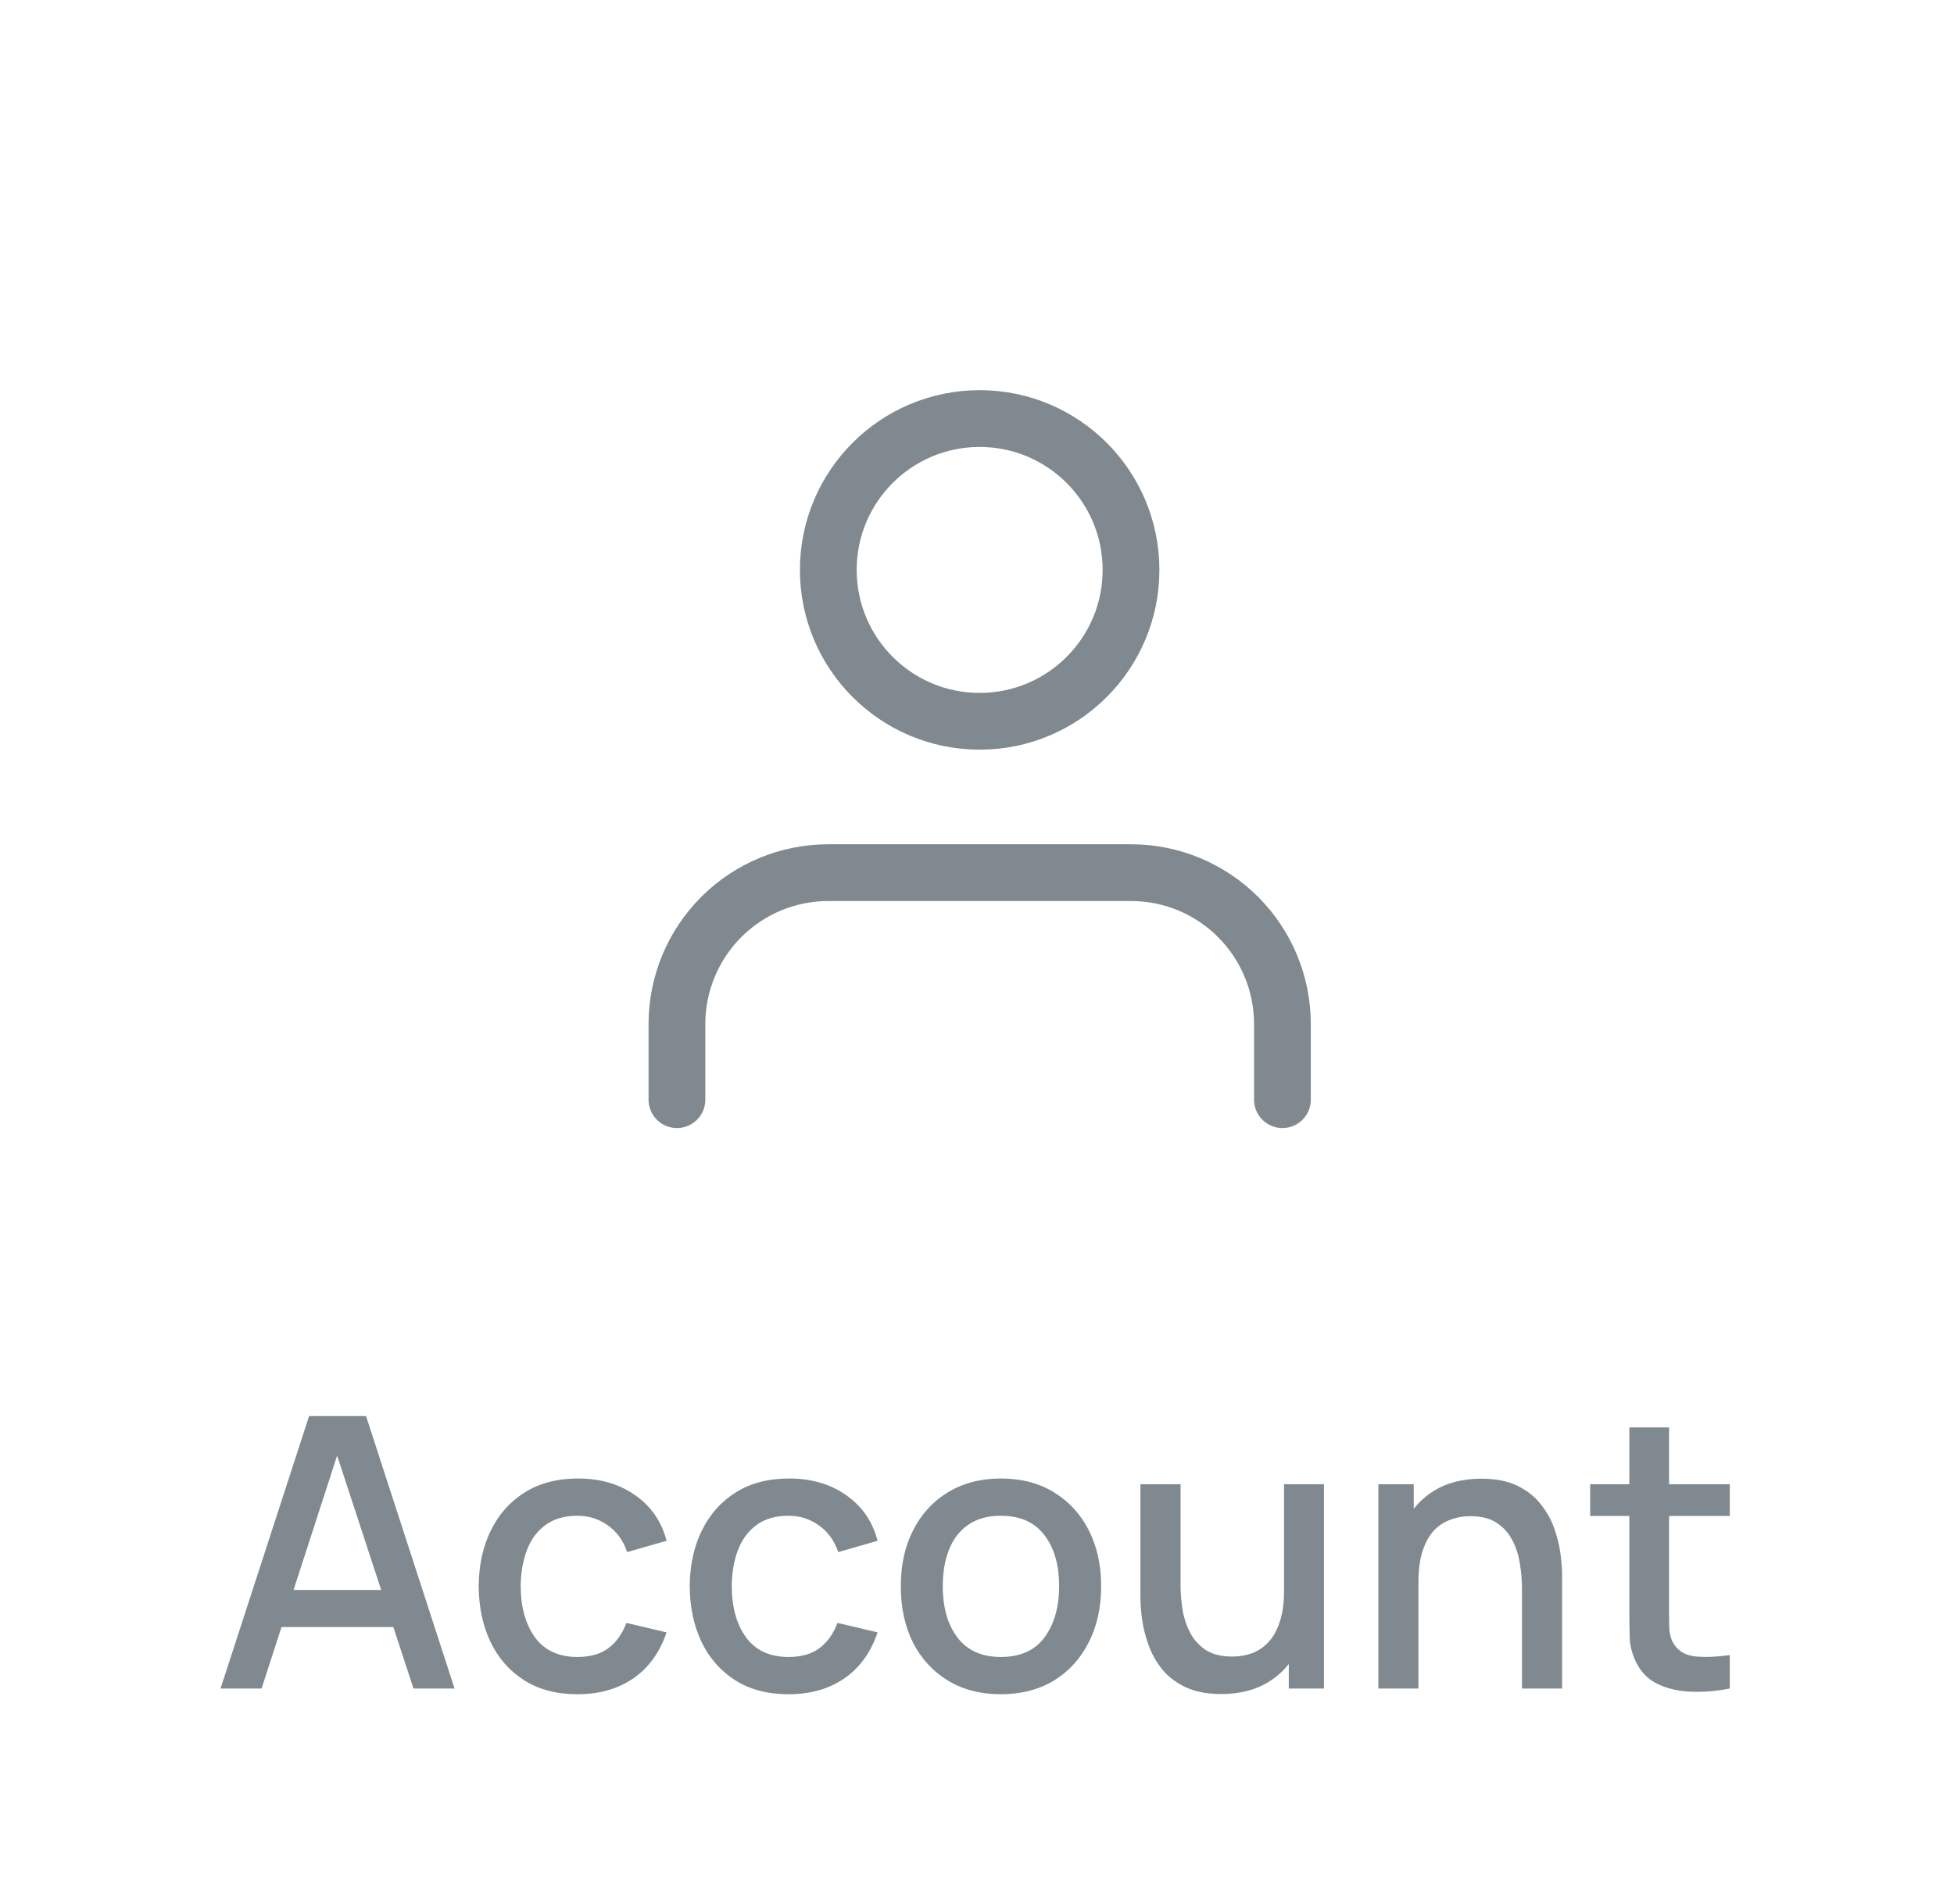 <svg width="39" height="38" viewBox="0 0 39 38" fill="none" xmlns="http://www.w3.org/2000/svg">
<path d="M25.596 21.948V20.438C25.596 19.637 25.277 18.868 24.711 18.302C24.144 17.735 23.376 17.417 22.575 17.417H16.532C15.731 17.417 14.963 17.735 14.396 18.302C13.83 18.868 13.511 19.637 13.511 20.438V21.948M22.574 11.375C22.574 13.043 21.222 14.396 19.553 14.396C17.885 14.396 16.532 13.043 16.532 11.375C16.532 9.706 17.885 8.354 19.553 8.354C21.222 8.354 22.574 9.706 22.574 11.375Z" stroke="#818990" stroke-width="1.133" stroke-linecap="round" stroke-linejoin="round"/>
<path d="M4.402 33.701L6.169 28.263H7.306L9.073 33.701H8.253L6.626 28.739H6.83L5.221 33.701H4.402ZM5.319 32.474V31.734H8.159V32.474H5.319ZM11.525 33.815C11.107 33.815 10.752 33.721 10.46 33.535C10.168 33.349 9.944 33.093 9.788 32.768C9.635 32.444 9.557 32.075 9.554 31.662C9.557 31.241 9.637 30.87 9.796 30.548C9.954 30.223 10.181 29.969 10.476 29.785C10.77 29.601 11.124 29.509 11.537 29.509C11.982 29.509 12.362 29.62 12.677 29.842C12.994 30.063 13.203 30.367 13.304 30.752L12.518 30.978C12.44 30.749 12.312 30.572 12.133 30.446C11.957 30.318 11.754 30.253 11.525 30.253C11.266 30.253 11.053 30.315 10.887 30.438C10.721 30.559 10.598 30.725 10.517 30.937C10.437 31.148 10.395 31.39 10.392 31.662C10.395 32.082 10.491 32.422 10.679 32.682C10.871 32.941 11.153 33.071 11.525 33.071C11.78 33.071 11.985 33.013 12.141 32.897C12.3 32.779 12.42 32.61 12.503 32.391L13.304 32.58C13.171 32.977 12.95 33.283 12.643 33.497C12.336 33.709 11.963 33.815 11.525 33.815ZM15.738 33.815C15.32 33.815 14.965 33.721 14.673 33.535C14.381 33.349 14.156 33.093 14 32.768C13.847 32.444 13.769 32.075 13.766 31.662C13.769 31.241 13.849 30.87 14.008 30.548C14.167 30.223 14.393 29.969 14.688 29.785C14.982 29.601 15.336 29.509 15.749 29.509C16.195 29.509 16.575 29.62 16.889 29.842C17.206 30.063 17.416 30.367 17.516 30.752L16.731 30.978C16.653 30.749 16.524 30.572 16.346 30.446C16.169 30.318 15.967 30.253 15.738 30.253C15.478 30.253 15.265 30.315 15.099 30.438C14.933 30.559 14.81 30.725 14.729 30.937C14.649 31.148 14.607 31.39 14.605 31.662C14.607 32.082 14.703 32.422 14.892 32.682C15.083 32.941 15.365 33.071 15.738 33.071C15.992 33.071 16.197 33.013 16.353 32.897C16.512 32.779 16.633 32.61 16.716 32.391L17.516 32.58C17.383 32.977 17.163 33.283 16.855 33.497C16.548 33.709 16.176 33.815 15.738 33.815ZM19.976 33.815C19.568 33.815 19.215 33.723 18.915 33.539C18.615 33.355 18.384 33.102 18.22 32.78C18.059 32.455 17.979 32.081 17.979 31.658C17.979 31.233 18.062 30.859 18.228 30.537C18.394 30.212 18.627 29.96 18.926 29.781C19.226 29.6 19.576 29.509 19.976 29.509C20.384 29.509 20.738 29.601 21.037 29.785C21.337 29.969 21.569 30.222 21.732 30.544C21.896 30.866 21.978 31.238 21.978 31.658C21.978 32.084 21.895 32.459 21.728 32.783C21.565 33.106 21.333 33.359 21.034 33.543C20.734 33.724 20.381 33.815 19.976 33.815ZM19.976 33.071C20.366 33.071 20.657 32.94 20.849 32.678C21.042 32.413 21.139 32.074 21.139 31.658C21.139 31.233 21.041 30.893 20.845 30.639C20.651 30.382 20.361 30.253 19.976 30.253C19.712 30.253 19.494 30.314 19.323 30.435C19.152 30.553 19.025 30.718 18.942 30.929C18.858 31.138 18.817 31.381 18.817 31.658C18.817 32.086 18.915 32.428 19.111 32.685C19.308 32.942 19.596 33.071 19.976 33.071ZM24.375 33.811C24.093 33.811 23.856 33.765 23.665 33.675C23.473 33.584 23.317 33.466 23.197 33.32C23.078 33.171 22.988 33.01 22.925 32.836C22.862 32.663 22.819 32.493 22.796 32.327C22.773 32.16 22.762 32.014 22.762 31.889V29.623H23.563V31.628C23.563 31.787 23.575 31.95 23.601 32.119C23.628 32.285 23.679 32.44 23.752 32.583C23.827 32.727 23.932 32.843 24.065 32.931C24.201 33.019 24.377 33.063 24.594 33.063C24.735 33.063 24.868 33.04 24.994 32.995C25.12 32.947 25.229 32.872 25.323 32.768C25.418 32.665 25.492 32.529 25.545 32.361C25.601 32.192 25.628 31.987 25.628 31.745L26.119 31.93C26.119 32.3 26.05 32.627 25.912 32.912C25.773 33.194 25.574 33.414 25.315 33.573C25.056 33.731 24.742 33.811 24.375 33.811ZM25.723 33.701V32.523H25.628V29.623H26.425V33.701H25.723ZM30.377 33.701V31.696C30.377 31.537 30.363 31.375 30.335 31.209C30.31 31.04 30.26 30.884 30.184 30.741C30.111 30.597 30.007 30.481 29.871 30.393C29.738 30.305 29.563 30.261 29.346 30.261C29.205 30.261 29.072 30.285 28.946 30.333C28.82 30.378 28.709 30.452 28.613 30.555C28.52 30.659 28.446 30.795 28.391 30.963C28.338 31.132 28.311 31.337 28.311 31.579L27.82 31.394C27.82 31.024 27.89 30.698 28.028 30.416C28.167 30.131 28.366 29.91 28.625 29.751C28.884 29.593 29.198 29.513 29.565 29.513C29.847 29.513 30.084 29.558 30.275 29.649C30.466 29.74 30.621 29.859 30.74 30.008C30.86 30.154 30.952 30.314 31.015 30.488C31.078 30.661 31.121 30.831 31.144 30.997C31.166 31.163 31.178 31.309 31.178 31.435V33.701H30.377ZM27.511 33.701V29.623H28.217V30.801H28.311V33.701H27.511ZM34.525 33.701C34.269 33.752 34.017 33.773 33.77 33.765C33.523 33.758 33.303 33.71 33.109 33.622C32.915 33.534 32.769 33.395 32.671 33.206C32.583 33.038 32.535 32.867 32.528 32.693C32.523 32.517 32.52 32.318 32.52 32.096V28.49H33.313V32.059C33.313 32.222 33.314 32.364 33.317 32.485C33.322 32.606 33.348 32.708 33.396 32.791C33.487 32.947 33.63 33.036 33.827 33.059C34.026 33.079 34.258 33.071 34.525 33.033V33.701ZM31.738 30.257V29.623H34.525V30.257H31.738Z" fill="#818990"/>
</svg>
